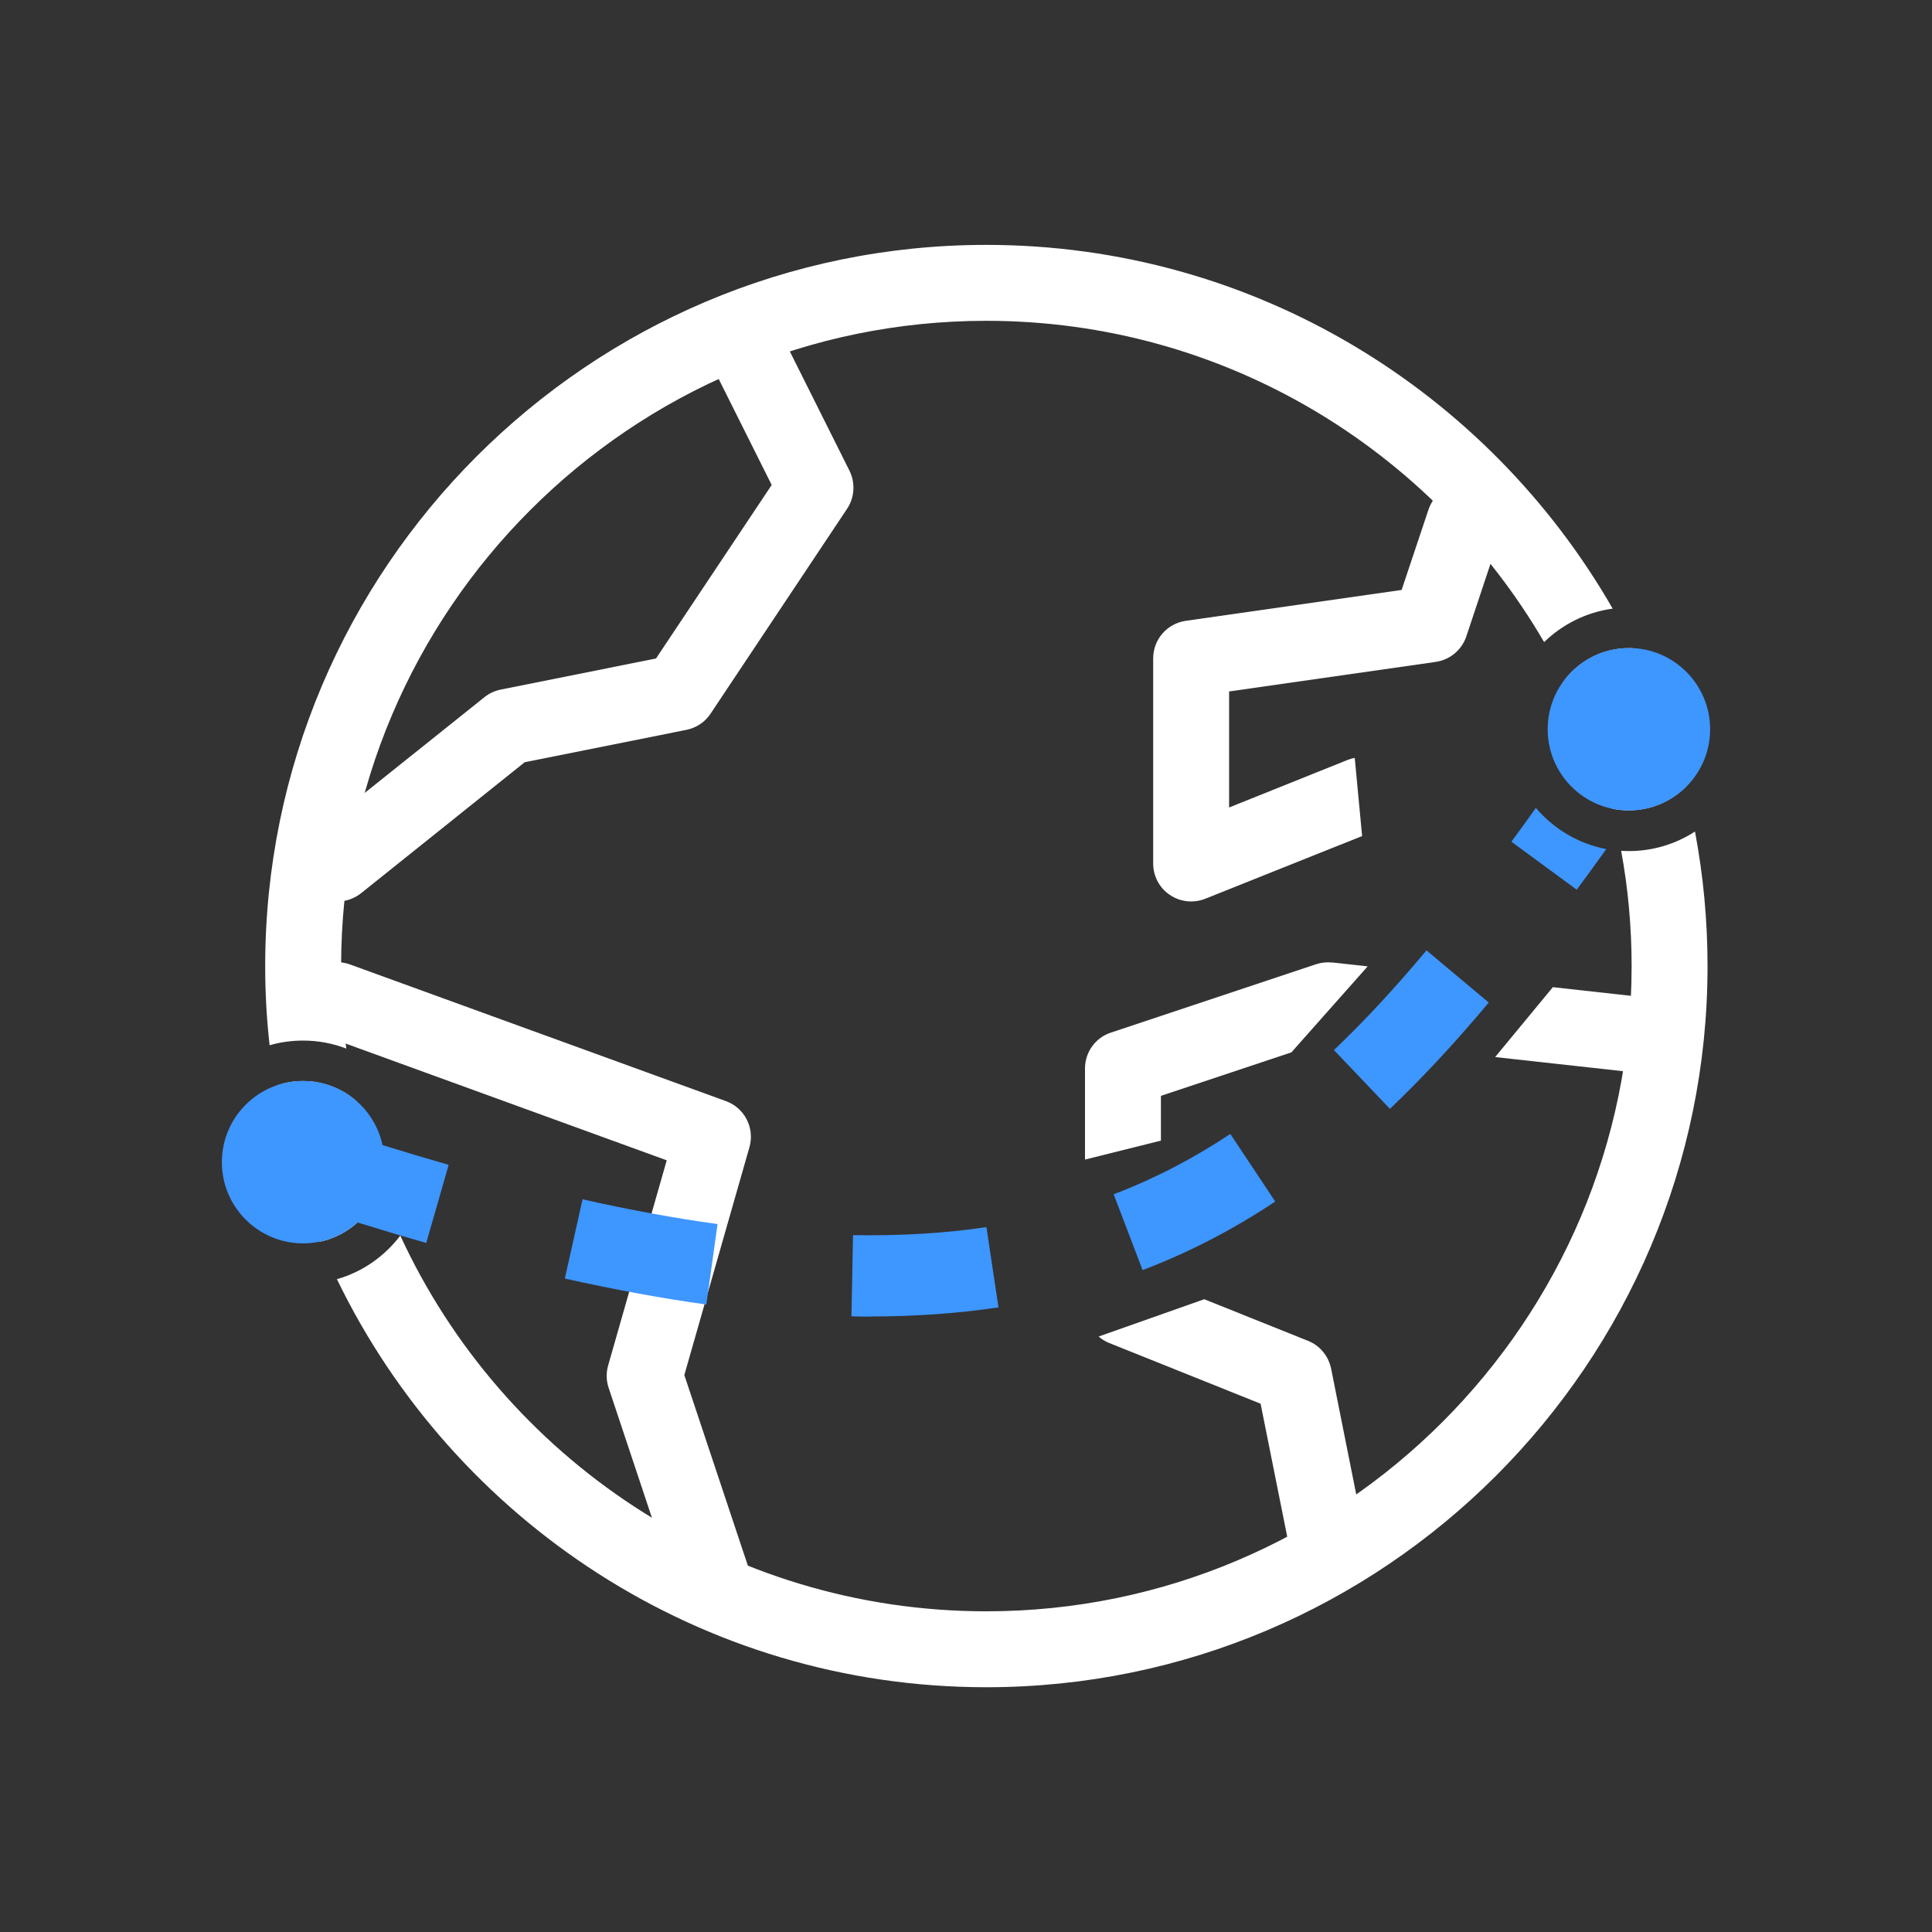 <?xml version="1.0" encoding="UTF-8"?>
<svg id="Layer_1" data-name="Layer 1" xmlns="http://www.w3.org/2000/svg" viewBox="0 0 157 157">
  <rect x="0" y="0" width="157" height="157" fill="#333333" stroke="none"/>
  <defs>
    <style>
      .cls-1 {
        fill: #3e96ff;
      }

      .cls-2 {
        fill: #fff;
      }
    </style>
  </defs>
  <path class="cls-2" d="M57.94,131.55c-1.29,0-2.49-.82-2.93-2.11l-5.55-16.66c-.2-.59-.21-1.22-.04-1.82l4.76-16.67-27.83-10.12c-1.6-.58-2.43-2.35-1.84-3.95.58-1.6,2.35-2.43,3.95-1.84l30.53,11.1c1.52.55,2.36,2.19,1.91,3.75l-5.29,18.51,5.25,15.75c.54,1.62-.33,3.36-1.95,3.9-.32.11-.65.16-.98.16Z"/>
  <path class="cls-2" d="M110.93,125.09c.34,1.67-.75,3.3-2.42,3.63-.2.04-.41.07-.6.07-1.44,0-2.73-1.02-3.02-2.48l-2.45-12.24-12.32-4.94c-.31-.12-.59-.3-.84-.52l8.58-3.03,8.43,3.38c.97.38,1.67,1.24,1.88,2.26l2.77,13.87Z"/>
  <path class="cls-2" d="M108.25,78.21l2.89.32-6.2,6.99-10.6,3.53v3.64l-6.17,1.54v-7.4c0-1.33.85-2.51,2.11-2.92l16.66-5.55c.42-.14.87-.19,1.31-.14Z"/>
  <path class="cls-2" d="M135.96,84.4c-.19,1.69-1.73,2.9-3.41,2.72l-11.05-1.22,4.69-5.68,7.04.78c1.69.19,2.91,1.72,2.73,3.41Z"/>
  <path class="cls-2" d="M121.93,43.39l-2.77,8.32c-.37,1.11-1.33,1.91-2.5,2.08l-16.78,2.4v9.43l9.64-3.87c.19-.07.37-.13.57-.16l.6,6.35-12.76,5.1c-.95.37-2.02.26-2.87-.32-.85-.57-1.35-1.53-1.35-2.55v-16.66c0-1.54,1.12-2.84,2.65-3.06l17.54-2.51,2.18-6.52c.54-1.62,2.29-2.48,3.9-1.95,1.62.54,2.48,2.29,1.95,3.9Z"/>
  <path class="cls-2" d="M27.41,73.26c-.91,0-1.8-.4-2.41-1.16-1.06-1.33-.85-3.27.48-4.34l13.88-11.1c.38-.31.84-.52,1.32-.62l12.63-2.53,9.4-14.1-4.75-9.5c-.76-1.52-.14-3.38,1.38-4.14,1.52-.76,3.38-.14,4.14,1.38l5.55,11.1c.49.99.42,2.17-.19,3.09l-11.1,16.66c-.45.68-1.16,1.15-1.96,1.31l-13.14,2.63-13.29,10.64c-.57.45-1.25.68-1.92.68Z"/>
  <path class="cls-2" d="M80.15,19.9c-32.31,0-58.6,26.29-58.6,58.61,0,2.18.12,4.32.36,6.43.87-.25,1.77-.38,2.72-.38,1.23,0,2.42.23,3.51.65-.27-2.19-.42-4.43-.42-6.7,0-28.91,23.52-52.44,52.43-52.44,19.33,0,36.24,10.51,45.33,26.11,1.48-1.44,3.42-2.43,5.57-2.72-10.13-17.64-29.14-29.56-50.9-29.56ZM137.73,67.58c-1.55,1-3.39,1.58-5.36,1.58-.21,0-.42-.01-.63-.02.56,3.03.85,6.17.85,9.37,0,28.9-23.53,52.43-52.44,52.43-21.1,0-39.32-12.52-47.62-30.53-1.28,1.68-3.07,2.95-5.15,3.54,9.48,19.6,29.57,33.16,52.77,33.16,32.31,0,58.61-26.29,58.61-58.6,0-3.74-.35-7.39-1.02-10.93ZM30.89,96.49c-.84-2.3-1.53-4.67-2.03-7.1-1.14-.96-2.63-1.54-4.23-1.54-.79,0-1.56.14-2.26.41.74,4.4,1.97,8.63,3.64,12.64,2.31-.49,4.17-2.2,4.89-4.41ZM132.75,52.69c-.12-.02-.25-.02-.38-.02-2.13,0-4.03,1.02-5.23,2.59.71,1.41,1.35,2.85,1.92,4.33.77,1.98,1.42,4.02,1.95,6.12.44.1.9.14,1.36.14,1.77,0,3.39-.71,4.57-1.86-1.01-3.95-2.42-7.74-4.19-11.31Z"/>
  <circle class="cls-1" cx="24.63" cy="94.44" r="6.6"/>
  <path class="cls-1" d="M70.76,106.99c-.52,0-1.04,0-1.57-.02l.13-6.6c3.83.07,7.46-.15,10.84-.65l.98,6.52c-3.27.49-6.76.74-10.37.74Z"/>
  <path class="cls-1" d="M57.41,106.01c-3.63-.5-7.5-1.22-11.51-2.11l1.44-6.44c3.83.86,7.52,1.54,10.97,2.01l-.91,6.53Z"/>
  <path class="cls-1" d="M92.85,103.21l-2.35-6.16c3.31-1.26,6.41-2.87,9.48-4.9l3.65,5.49c-3.48,2.31-7,4.13-10.77,5.57Z"/>
  <path class="cls-1" d="M34.64,101.01c-3.51-1-7.23-2.16-11.05-3.44l2.09-6.26c3.73,1.24,7.36,2.37,10.78,3.35l-1.82,6.34Z"/>
  <path class="cls-1" d="M112.95,90.11l-4.55-4.78c2.46-2.34,4.92-4.99,7.52-8.1l5.06,4.24c-2.76,3.3-5.39,6.12-8.03,8.64Z"/>
  <path class="cls-1" d="M130.53,69c-.82,1.15-1.62,2.24-2.4,3.3l-5.31-3.9c.65-.88,1.31-1.79,1.99-2.75,1.44,1.7,3.44,2.91,5.72,3.35Z"/>
  <circle class="cls-1" cx="132.37" cy="59.26" r="6.6"/>
</svg>